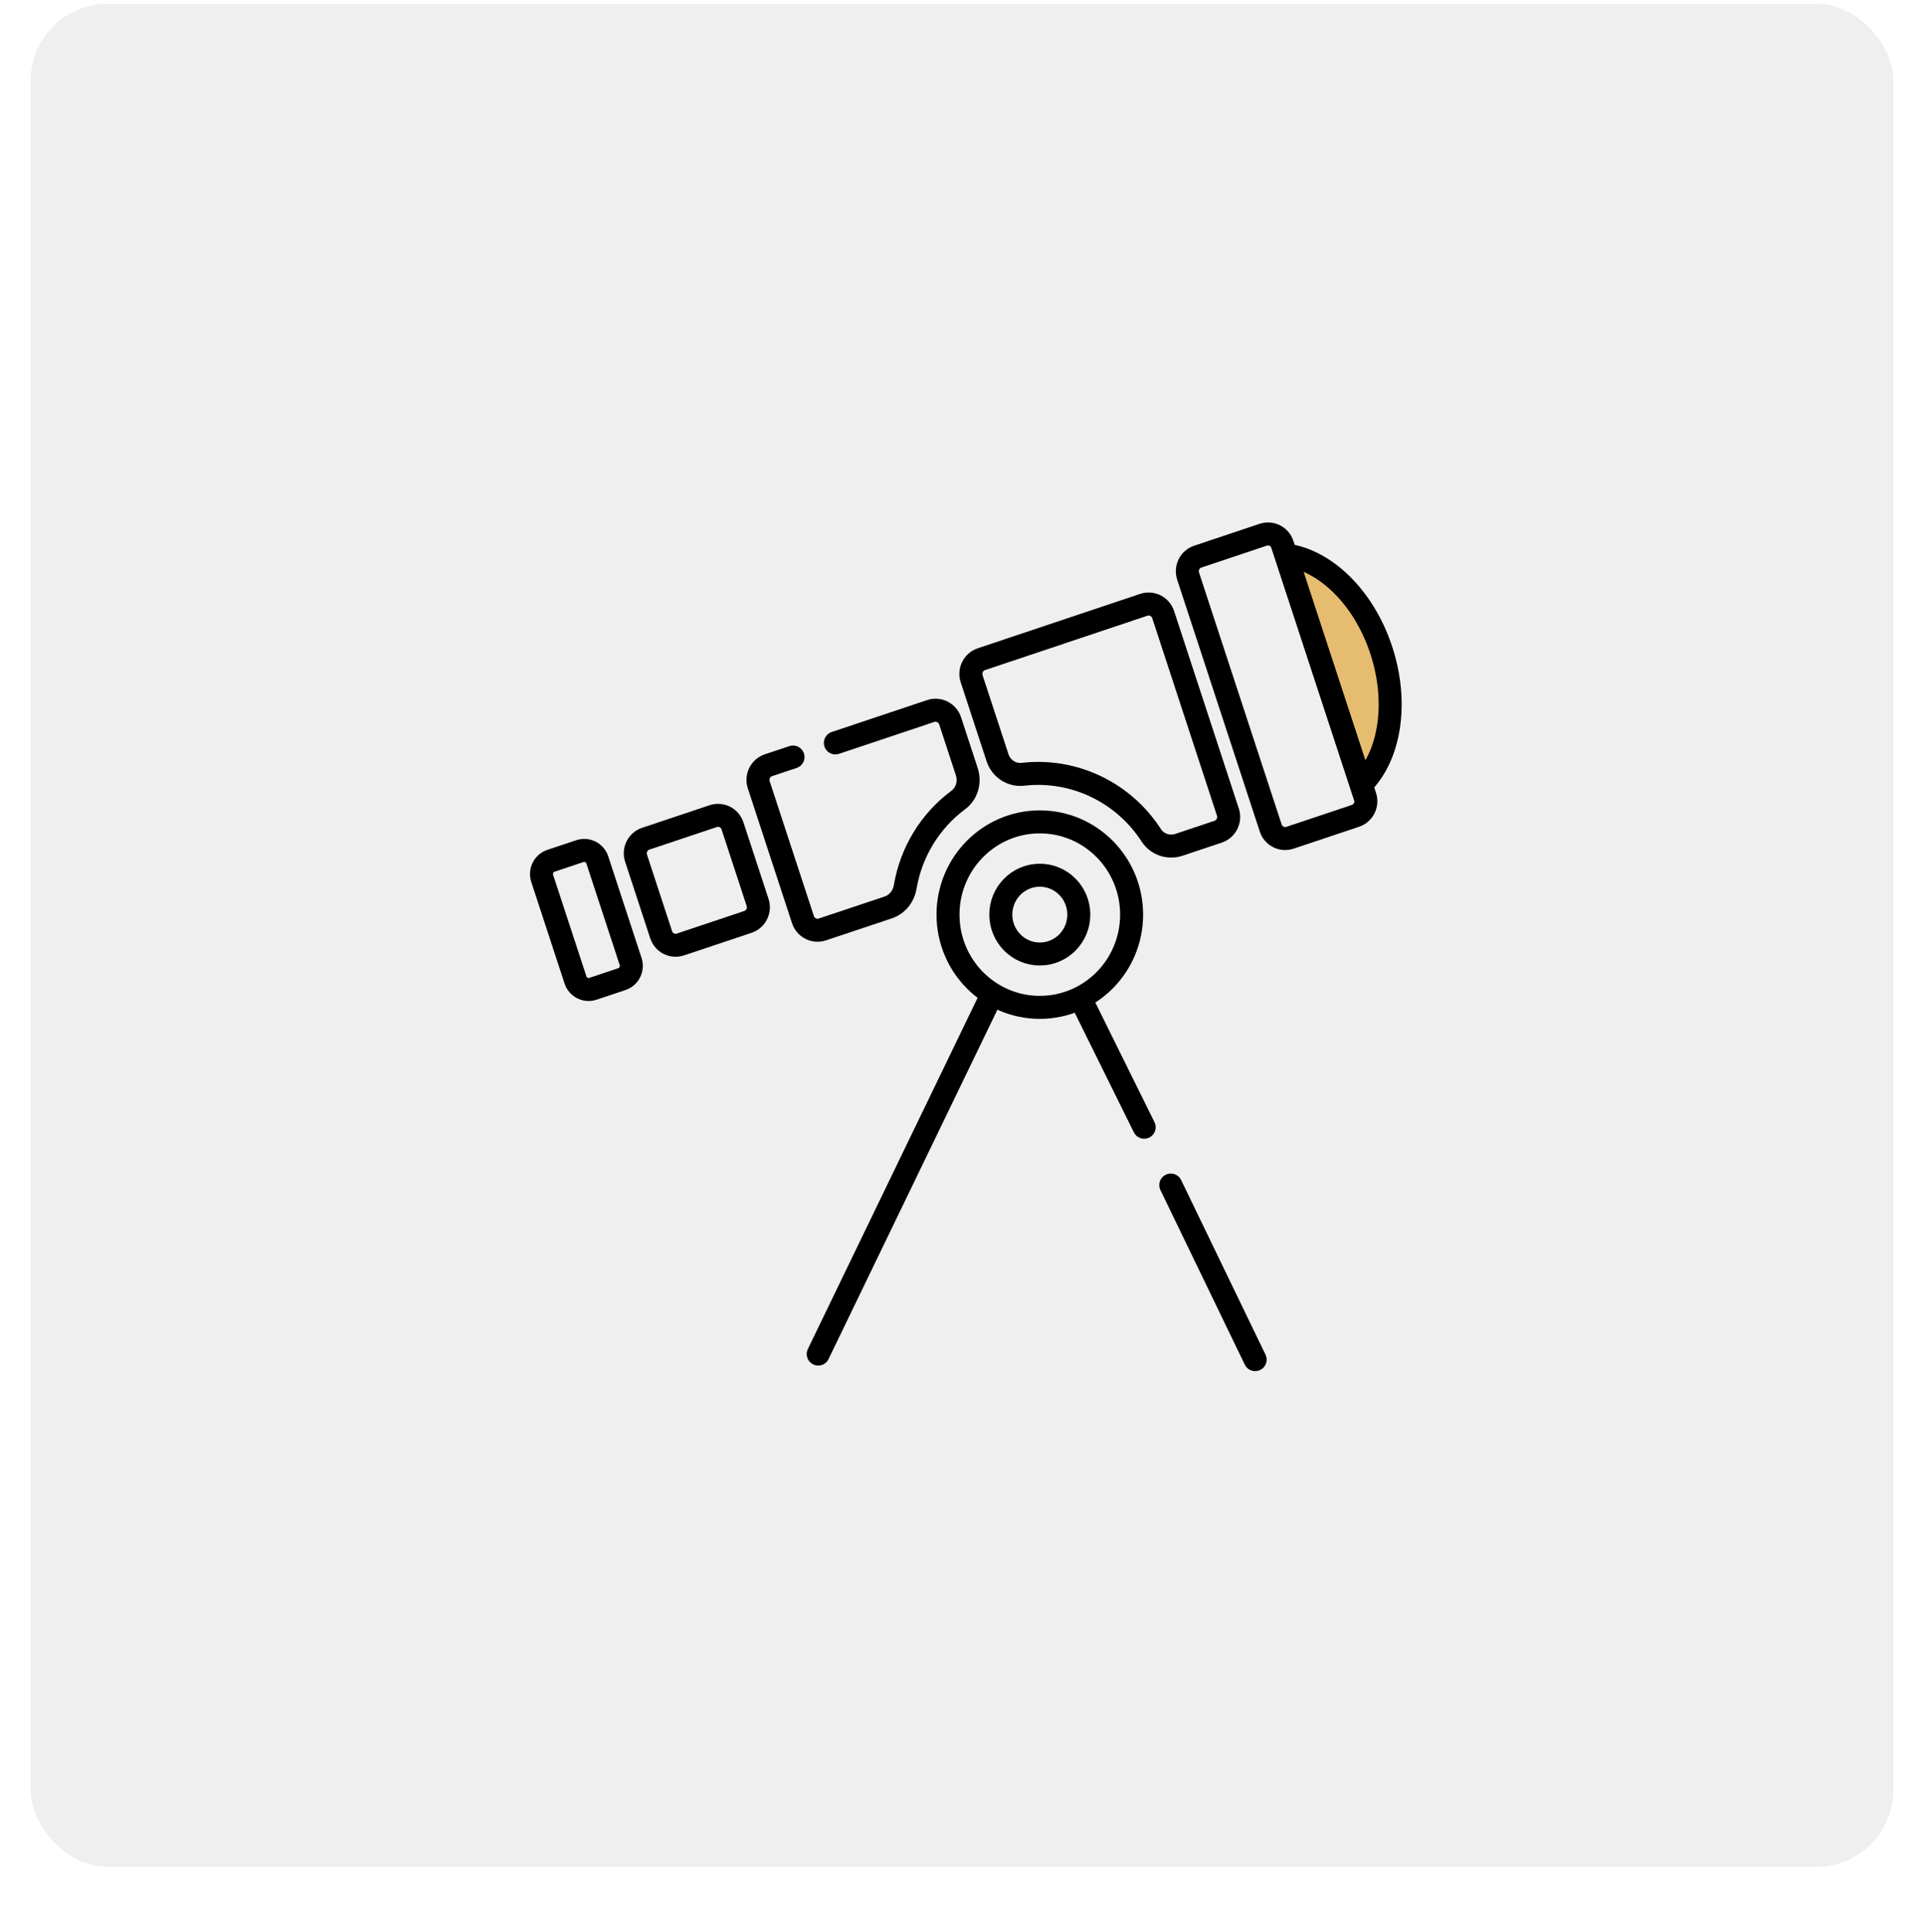 <svg xmlns="http://www.w3.org/2000/svg" width="251" height="252" viewBox="0 0 251 252" fill="none"><g filter="url(#filter0_d_398888_61207)"><rect x="4" y="0.5" width="243" height="243" rx="10" fill="#EFEFEF"></rect></g><g clip-path="url(#clip0_398888_61207)"><path d="M167.748 72.398L177.563 102.337C181.264 98.775 182.487 91.817 180.205 84.837C177.923 77.857 172.814 73.027 167.748 72.398Z" fill="#E6BD70"></path><path d="M75.65 111.017L71.877 112.279C70.933 112.595 70.421 113.625 70.734 114.579L75.077 127.82C75.39 128.774 76.409 129.291 77.353 128.975L81.126 127.713C82.07 127.397 82.582 126.368 82.269 125.414L77.926 112.172C77.613 111.218 76.594 110.701 75.65 111.017Z" stroke="black" stroke-width="3" stroke-miterlimit="10"></path><path d="M93.048 106.452L84.239 109.4C83.197 109.749 82.632 110.884 82.977 111.936L86.253 121.923C86.598 122.975 87.722 123.545 88.764 123.197L97.573 120.249C98.615 119.9 99.179 118.765 98.834 117.712L95.559 107.726C95.213 106.674 94.089 106.104 93.048 106.452Z" stroke="black" stroke-width="3" stroke-miterlimit="10"></path><path d="M164.797 69.749L156.258 72.607C155.216 72.956 154.651 74.091 154.996 75.143L165.774 108.002C166.119 109.054 167.243 109.624 168.285 109.275L176.825 106.418C177.866 106.069 178.431 104.934 178.086 103.882L167.308 71.023C166.963 69.971 165.839 69.401 164.797 69.749Z" stroke="black" stroke-width="3" stroke-miterlimit="10"></path><path d="M167.748 72.398L177.563 102.337C181.264 98.775 182.487 91.817 180.205 84.837C177.923 77.857 172.814 73.027 167.748 72.398V72.398Z" stroke="black" stroke-width="3" stroke-miterlimit="10"></path><path d="M135.651 131.397C142.265 131.397 147.627 125.981 147.627 119.3C147.627 112.619 142.265 107.203 135.651 107.203C129.037 107.203 123.675 112.619 123.675 119.3C123.675 125.981 129.037 131.397 135.651 131.397Z" stroke="black" stroke-width="3" stroke-miterlimit="10"></path><path d="M103.455 98.745L100.246 99.815C99.209 100.168 98.641 101.304 98.979 102.351L104.755 119.962C105.104 121.009 106.229 121.583 107.266 121.241L115.88 118.363C117.048 117.966 117.877 116.94 118.085 115.716C118.838 111.206 121.306 107.093 125.017 104.347C126.153 103.509 126.568 101.987 126.12 100.642L123.948 94.015C123.598 92.967 122.474 92.394 121.437 92.736L108.98 96.904" stroke="black" stroke-width="3" stroke-miterlimit="10" stroke-linecap="round"></path><path d="M149.232 78.884L128.02 85.986C126.983 86.338 126.415 87.474 126.753 88.522L130.138 98.843C130.607 100.266 131.994 101.17 133.467 100.994C140.083 100.233 146.568 103.342 150.182 108.944C150.957 110.146 152.442 110.642 153.785 110.201L158.927 108.481C159.964 108.128 160.532 106.992 160.193 105.945L151.743 80.163C151.394 79.116 150.269 78.542 149.232 78.884V78.884Z" stroke="black" stroke-width="3" stroke-miterlimit="10"></path><path d="M135.651 124.438C138.461 124.438 140.739 122.137 140.739 119.299C140.739 116.461 138.461 114.16 135.651 114.16C132.841 114.16 130.563 116.461 130.563 119.299C130.563 122.137 132.841 124.438 135.651 124.438Z" stroke="black" stroke-width="3" stroke-miterlimit="10"></path><path d="M128.97 130.633L106.742 176.616" stroke="black" stroke-width="3" stroke-miterlimit="10" stroke-linecap="round"></path><path d="M152.737 154.574L163.742 177.345" stroke="black" stroke-width="3" stroke-miterlimit="10" stroke-linecap="round"></path><path d="M141.514 131.363L149.265 147.033" stroke="black" stroke-width="3" stroke-miterlimit="10" stroke-linecap="round"></path></g><defs><filter id="filter0_d_398888_61207" x="0" y="0.5" width="251" height="251" filterUnits="userSpaceOnUse" color-interpolation-filters="sRGB"><feGaussianBlur stdDeviation="2"></feGaussianBlur></filter><clipPath id="clip0_398888_61207"><rect width="114" height="111" fill="white" transform="translate(69 68)"></rect></clipPath></defs></svg>